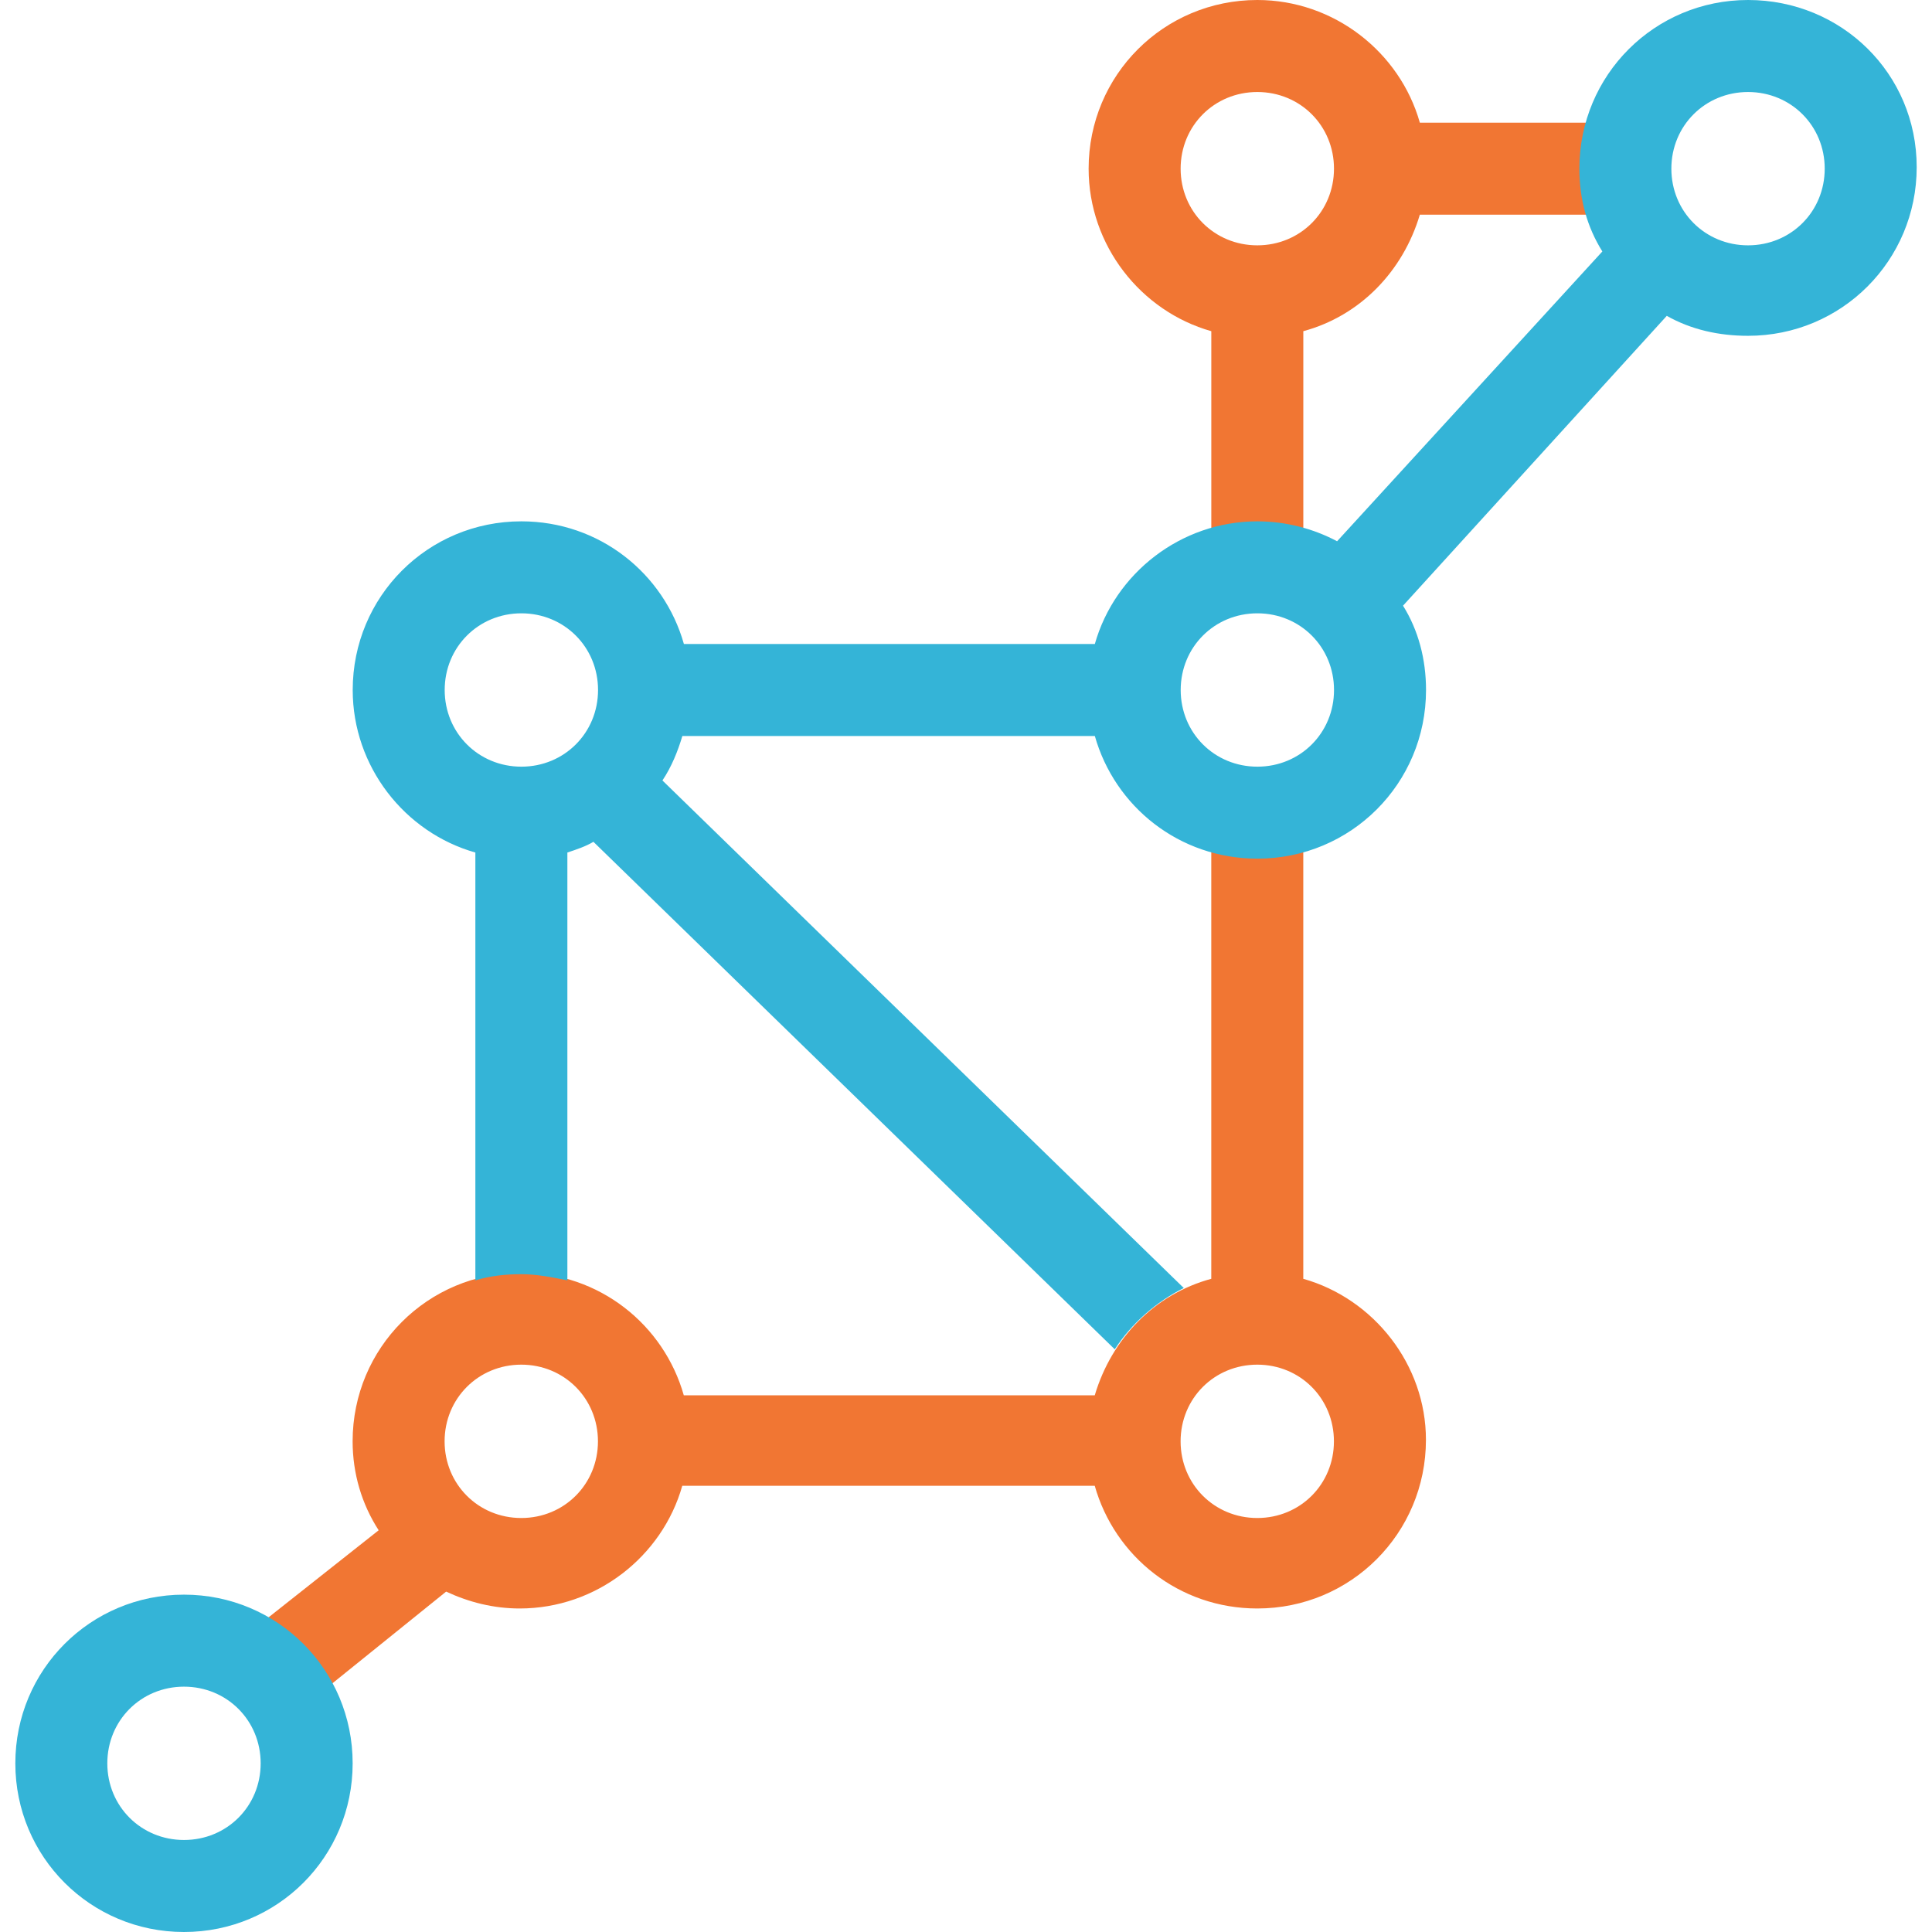 <svg viewBox="0 0 64 64" fill="none" xmlns="http://www.w3.org/2000/svg">
    <g clip-path="url(#clip0_352_8568)">
        <g clip-path="url(#clip1_352_8568)">
            <path
                d="M53.84 4.063H47.034C46.374 1.727 44.19 0 41.65 0C38.551 0 36.062 2.489 36.062 5.587C36.062 8.127 37.789 10.311 40.126 10.971V18.794H43.174V10.971C45.053 10.463 46.475 8.99 47.034 7.111H53.84V4.063ZM41.65 8.127C40.228 8.127 39.11 7.01 39.11 5.587C39.11 4.165 40.228 3.048 41.65 3.048C43.072 3.048 44.19 4.165 44.19 5.587C44.19 7.01 43.072 8.127 41.65 8.127Z"
                fill="#F17633" />
            <path
                d="M43.173 42.362V25.905H40.125V42.362C38.246 42.87 36.823 44.343 36.265 46.222H22.652C21.992 43.886 19.858 42.159 17.268 42.159C14.169 42.159 11.681 44.648 11.681 47.746C11.681 48.813 11.985 49.829 12.544 50.692L8.176 54.146L10.055 56.533L14.779 52.724C15.541 53.079 16.354 53.283 17.217 53.283C19.757 53.283 21.941 51.556 22.601 49.219H36.265C36.925 51.556 39.058 53.283 41.649 53.283C44.747 53.283 47.236 50.794 47.236 47.695C47.236 45.206 45.509 43.022 43.173 42.362ZM17.268 50.286C15.846 50.286 14.728 49.168 14.728 47.746C14.728 46.324 15.846 45.206 17.268 45.206C18.69 45.206 19.808 46.324 19.808 47.746C19.808 49.168 18.69 50.286 17.268 50.286ZM41.649 50.286C40.227 50.286 39.109 49.168 39.109 47.746C39.109 46.324 40.227 45.206 41.649 45.206C43.071 45.206 44.188 46.324 44.188 47.746C44.188 49.168 43.071 50.286 41.649 50.286Z"
                fill="#F17633" />
            <path
                d="M6.095 64C2.997 64 0.508 61.511 0.508 58.413C0.508 55.314 2.997 52.825 6.095 52.825C9.194 52.825 11.682 55.314 11.682 58.413C11.682 61.511 9.194 64 6.095 64ZM6.095 55.873C4.673 55.873 3.555 56.99 3.555 58.413C3.555 59.835 4.673 60.952 6.095 60.952C7.517 60.952 8.635 59.835 8.635 58.413C8.635 56.99 7.517 55.873 6.095 55.873Z"
                fill="#34B4D7" />
            <path
                d="M57.906 0C54.807 0 52.319 2.489 52.319 5.587C52.319 6.603 52.572 7.517 53.08 8.33L44.293 17.93C43.531 17.524 42.617 17.27 41.652 17.27C39.112 17.27 36.928 18.997 36.268 21.333H22.655C21.995 18.997 19.861 17.27 17.271 17.27C14.172 17.27 11.684 19.759 11.684 22.857C11.684 25.397 13.411 27.581 15.747 28.241V42.413C16.255 42.26 16.763 42.209 17.271 42.209C17.779 42.209 18.287 42.311 18.795 42.413V28.241C19.099 28.14 19.404 28.038 19.658 27.886L36.928 44.698C37.487 43.835 38.3 43.124 39.214 42.667L21.944 25.854C22.249 25.397 22.452 24.889 22.604 24.381H36.268C36.928 26.718 39.061 28.444 41.652 28.444C44.75 28.444 47.239 25.956 47.239 22.857C47.239 21.841 46.985 20.876 46.477 20.064L55.214 10.463C56.026 10.921 56.941 11.124 57.906 11.124C61.004 11.124 63.493 8.635 63.493 5.537C63.493 2.438 61.004 0 57.906 0ZM17.271 25.397C15.849 25.397 14.731 24.279 14.731 22.857C14.731 21.435 15.849 20.317 17.271 20.317C18.693 20.317 19.811 21.435 19.811 22.857C19.811 24.279 18.693 25.397 17.271 25.397ZM41.652 25.397C40.23 25.397 39.112 24.279 39.112 22.857C39.112 21.435 40.23 20.317 41.652 20.317C43.074 20.317 44.191 21.435 44.191 22.857C44.191 24.279 43.074 25.397 41.652 25.397ZM57.906 8.127C56.484 8.127 55.366 7.01 55.366 5.587C55.366 4.165 56.484 3.048 57.906 3.048C59.328 3.048 60.446 4.165 60.446 5.587C60.446 7.01 59.328 8.127 57.906 8.127Z"
                fill="#34B4D7" />
        </g>
    </g>
    <defs>
        <clipPath id="clip0_352_8568">
            <rect width="64" height="64" fill="white" />
        </clipPath>
        <clipPath id="clip1_352_8568">
            <rect width="62.984" height="64" fill="white" transform="translate(0.508)" />
        </clipPath>
    </defs>
</svg>